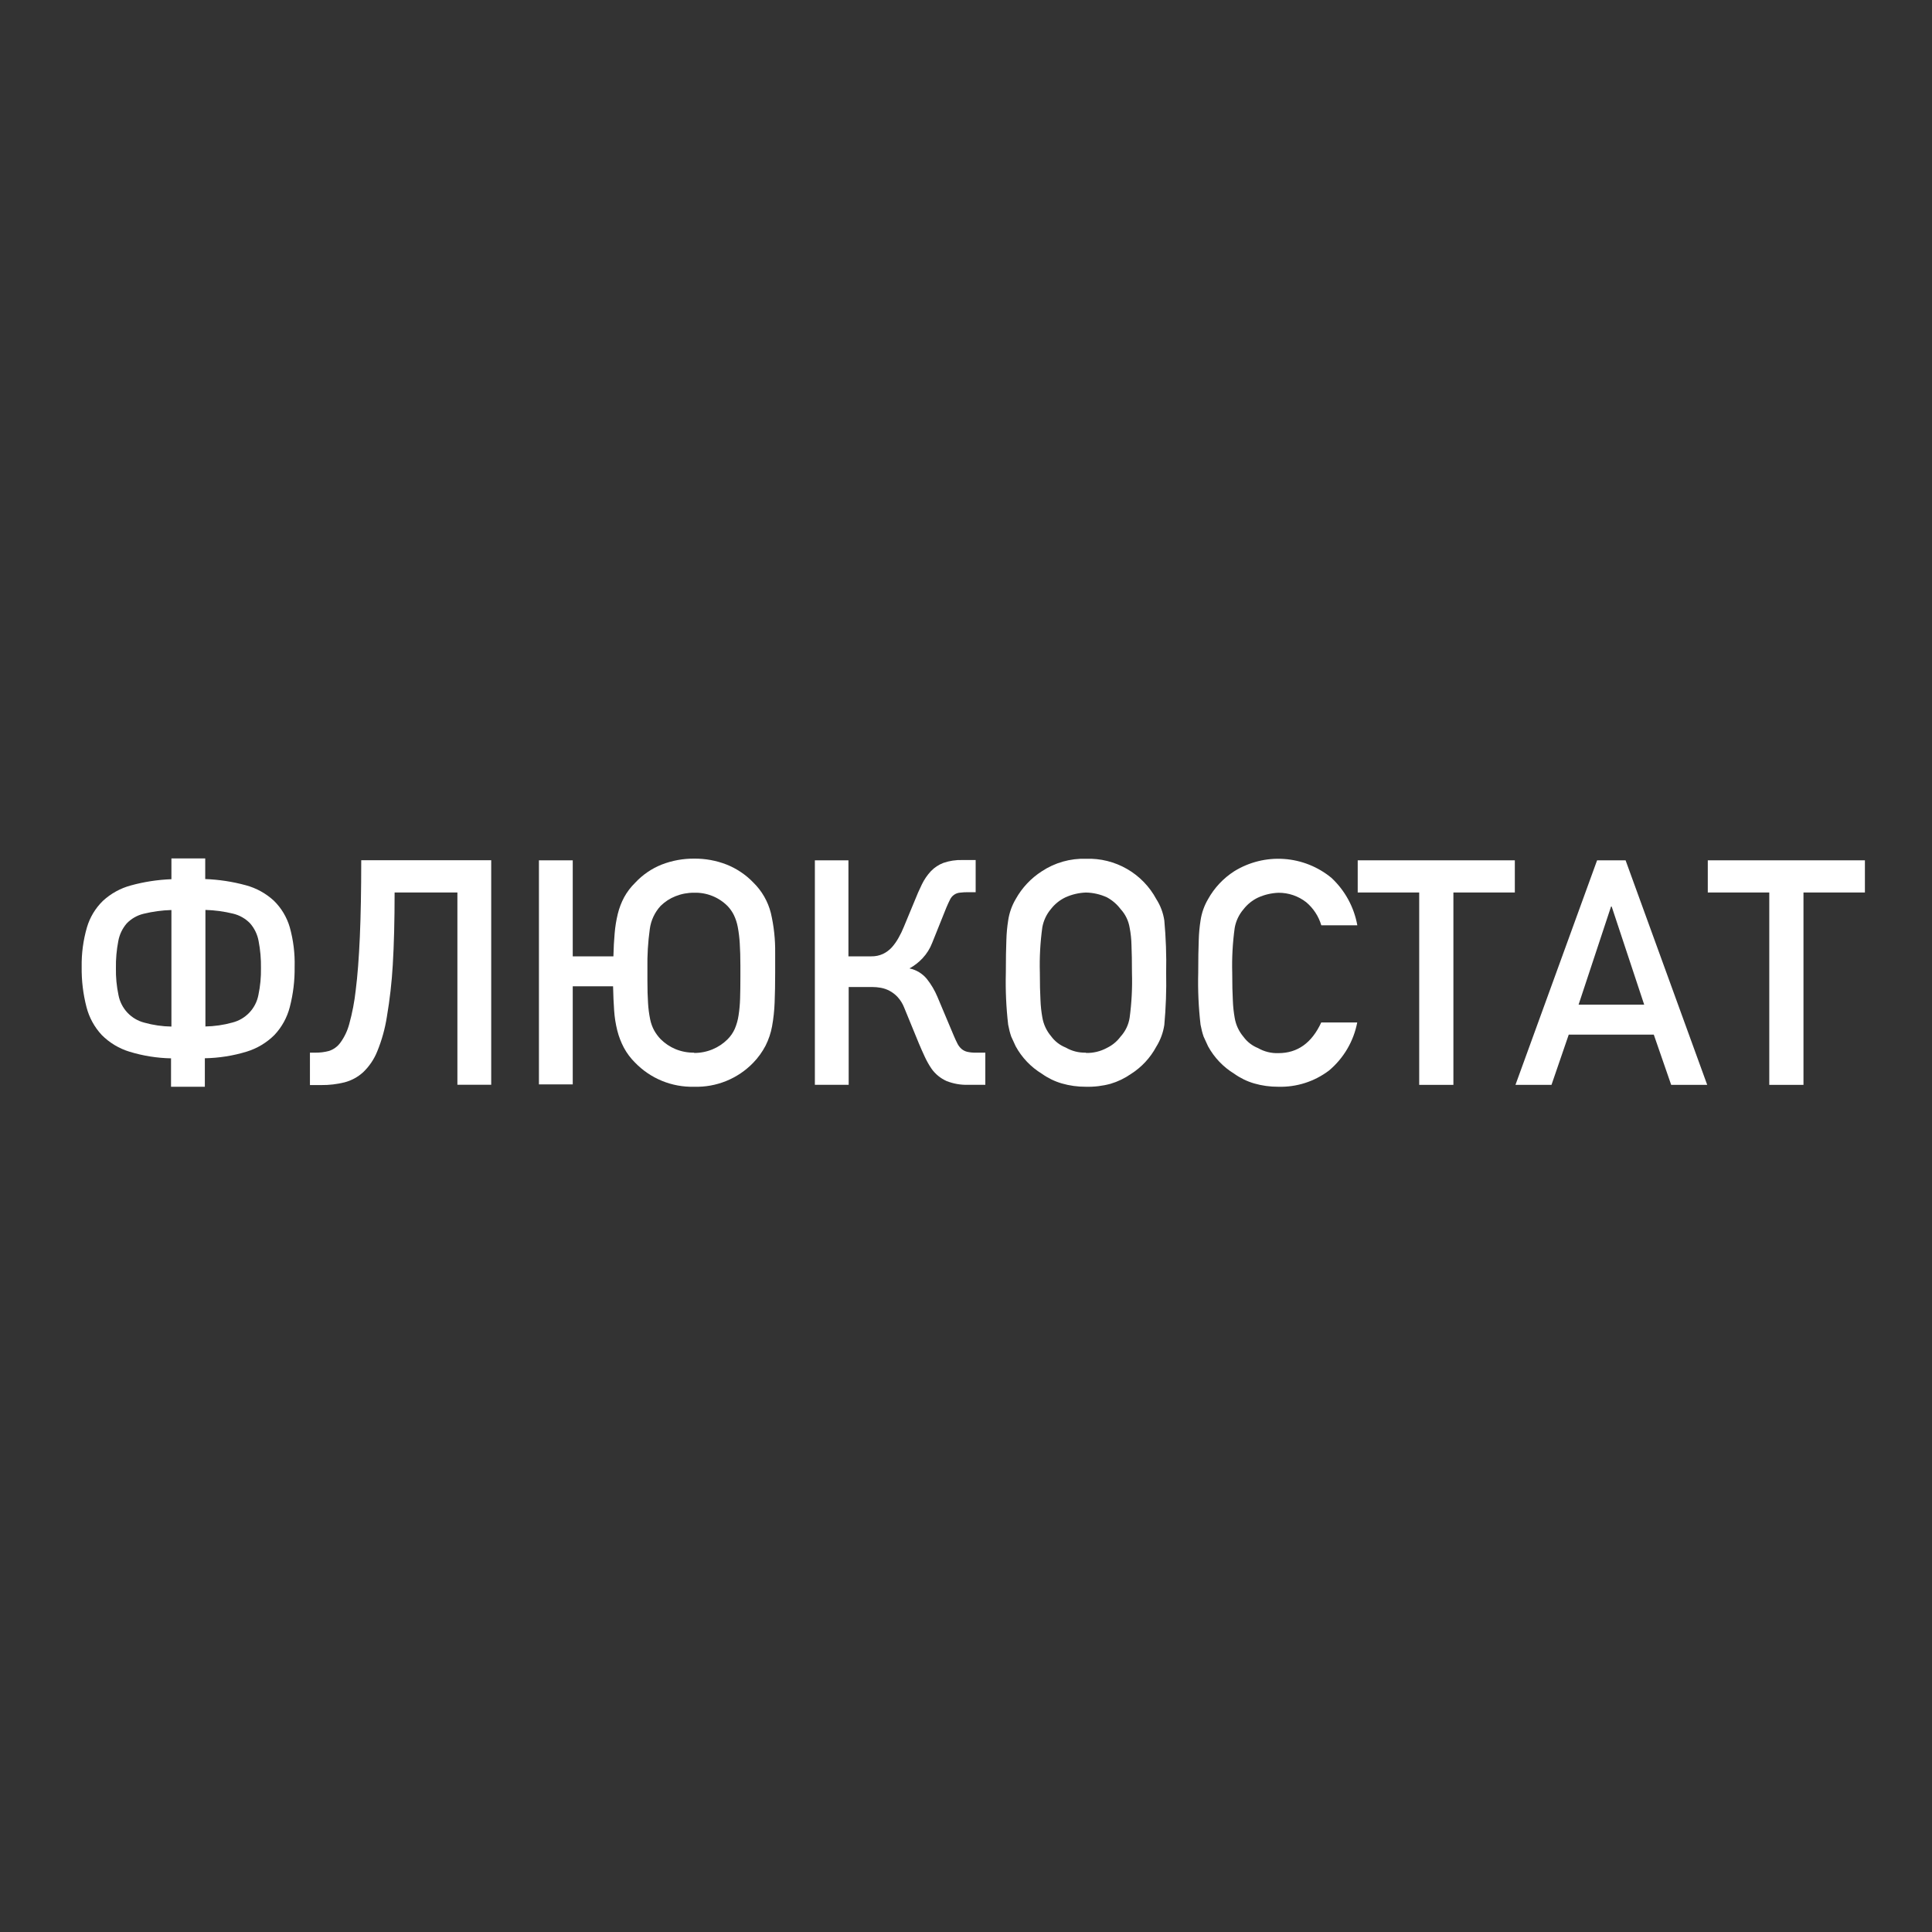 <svg width="400" height="400" viewBox="0 0 400 400" fill="none" xmlns="http://www.w3.org/2000/svg">
<rect x="0" y="0" width="400" height="400" fill="#333333" stroke="none"/>
<path d="M35.47 219.12C32.54 219.066 29.633 218.605 26.83 217.75C24.654 217.09 22.675 215.901 21.07 214.29C19.552 212.66 18.466 210.677 17.91 208.52C17.204 205.797 16.868 202.992 16.91 200.18C16.863 197.414 17.23 194.657 18 192C18.613 189.921 19.749 188.034 21.3 186.52C22.943 185.001 24.93 183.903 27.09 183.32C29.831 182.568 32.65 182.135 35.49 182.03V177.73H42.49V182C45.34 182.104 48.169 182.536 50.92 183.29C53.08 183.873 55.067 184.971 56.71 186.49C58.262 188.014 59.395 189.911 60 192C60.738 194.655 61.075 197.405 61 200.16C61.042 202.972 60.706 205.777 60 208.5C59.445 210.659 58.355 212.644 56.83 214.27C55.221 215.876 53.244 217.064 51.07 217.73C48.261 218.588 45.346 219.049 42.41 219.1V225H35.41V219.13L35.47 219.12ZM35.47 188.41C33.545 188.466 31.631 188.724 29.76 189.18C28.419 189.494 27.197 190.189 26.24 191.18C25.338 192.224 24.734 193.492 24.49 194.85C24.133 196.698 23.968 198.578 24 200.46C23.965 202.327 24.143 204.193 24.53 206.02C24.788 207.383 25.429 208.644 26.378 209.656C27.328 210.667 28.546 211.387 29.89 211.73C31.714 212.239 33.596 212.511 35.49 212.54V188.42L35.47 188.41ZM42.47 212.52C44.374 212.492 46.266 212.22 48.1 211.71C49.452 211.374 50.678 210.657 51.635 209.645C52.592 208.633 53.239 207.368 53.5 206C53.887 204.173 54.065 202.307 54.03 200.44C54.062 198.558 53.897 196.678 53.54 194.83C53.295 193.469 52.683 192.2 51.77 191.16C50.81 190.173 49.589 189.479 48.25 189.16C46.376 188.702 44.459 188.444 42.53 188.39V212.5L42.47 212.52Z" fill="white"/>
<path d="M64.17 217.94H65.32C66.262 217.95 67.2 217.833 68.11 217.59C69.048 217.286 69.867 216.695 70.45 215.9C71.308 214.728 71.939 213.405 72.31 212C72.944 209.706 73.392 207.365 73.65 205C74.023 202.053 74.307 198.387 74.5 194C74.693 189.613 74.79 184.313 74.79 178.1H101.7V224.59H94.7V184.78H81.7C81.7 190.56 81.573 195.56 81.32 199.78C81.112 203.373 80.704 206.952 80.1 210.5C79.718 212.967 79.047 215.38 78.1 217.69C77.444 219.318 76.449 220.787 75.18 222C74.082 223 72.757 223.717 71.32 224.09C69.76 224.478 68.157 224.666 66.55 224.65H64.17V217.99V217.94Z" fill="white"/>
<path d="M143.7 225C141.428 225.059 139.168 224.646 137.064 223.785C134.96 222.924 133.059 221.635 131.48 220C130.561 219.094 129.783 218.056 129.17 216.92C128.572 215.789 128.112 214.59 127.8 213.35C127.46 211.989 127.242 210.6 127.15 209.2C127.043 207.72 126.97 206.053 126.93 204.2H118.58V224.51H111.58V178.12H118.58V198H127C127.04 196.26 127.127 194.66 127.26 193.2C127.372 191.852 127.59 190.514 127.91 189.2C128.203 188.007 128.643 186.855 129.22 185.77C129.829 184.664 130.597 183.653 131.5 182.77C133.03 181.12 134.909 179.832 137 179C139.148 178.167 141.436 177.75 143.74 177.77C146.031 177.75 148.305 178.167 150.44 179C152.523 179.83 154.405 181.095 155.96 182.71C157.735 184.443 158.996 186.634 159.6 189.04C160.229 191.741 160.528 194.507 160.49 197.28V201.39C160.49 203.683 160.453 205.733 160.38 207.54C160.32 209.197 160.143 210.848 159.85 212.48C159.596 213.87 159.144 215.217 158.51 216.48C157.834 217.776 156.975 218.968 155.96 220.02C154.377 221.66 152.469 222.951 150.357 223.808C148.246 224.666 145.978 225.072 143.7 225ZM143.7 218C145.014 218.01 146.317 217.755 147.53 217.25C148.685 216.772 149.735 216.072 150.62 215.19C151.255 214.564 151.767 213.824 152.13 213.01C152.506 212.123 152.768 211.193 152.91 210.24C153.091 209.068 153.198 207.886 153.23 206.7C153.27 205.367 153.29 203.893 153.29 202.28V199.98C153.29 198.193 153.247 196.647 153.16 195.34C153.097 194.199 152.96 193.063 152.75 191.94C152.591 191.078 152.319 190.24 151.94 189.45C151.598 188.76 151.153 188.126 150.62 187.57C149.714 186.665 148.633 185.955 147.443 185.484C146.253 185.013 144.979 184.79 143.7 184.83C142.385 184.819 141.081 185.063 139.86 185.55C138.709 186.002 137.661 186.683 136.78 187.55C135.55 188.886 134.764 190.57 134.53 192.37C134.156 195.073 133.992 197.801 134.04 200.53V203C134.04 204.827 134.083 206.383 134.17 207.67C134.233 208.789 134.377 209.902 134.6 211C134.763 211.833 135.053 212.635 135.46 213.38C135.826 214.022 136.269 214.616 136.78 215.15C137.663 216.03 138.709 216.73 139.86 217.21C141.078 217.71 142.384 217.958 143.7 217.94V218Z" fill="white"/>
<path d="M168.66 178.12H175.66V198H180.41C181.245 198.016 182.073 197.842 182.83 197.49C183.522 197.155 184.143 196.69 184.66 196.12C185.201 195.508 185.67 194.837 186.06 194.12C186.466 193.405 186.823 192.663 187.13 191.9L189.3 186.67C189.813 185.37 190.333 184.183 190.86 183.11C191.344 182.109 191.974 181.185 192.73 180.37C193.456 179.609 194.345 179.021 195.33 178.65C196.58 178.22 197.898 178.02 199.22 178.06H202V184.72H200.5C199.898 184.713 199.297 184.747 198.7 184.82C198.272 184.864 197.864 185.018 197.513 185.267C197.163 185.515 196.882 185.851 196.7 186.24C196.487 186.653 196.23 187.21 195.93 187.91L193 195.21C192.546 196.393 191.866 197.476 191 198.4C190.215 199.241 189.3 199.95 188.29 200.5C189.702 200.791 190.973 201.557 191.89 202.67C192.792 203.806 193.533 205.061 194.09 206.4L197.5 214.5C197.753 215.093 197.993 215.61 198.22 216.05C198.422 216.456 198.696 216.822 199.03 217.13C199.363 217.424 199.76 217.636 200.19 217.75C200.802 217.895 201.431 217.958 202.06 217.94H204V224.6H200.46C198.929 224.647 197.405 224.381 195.98 223.82C194.736 223.265 193.663 222.388 192.87 221.28C192.328 220.48 191.853 219.638 191.45 218.76C191.017 217.827 190.617 216.923 190.25 216.05L187.19 208.59C186.875 207.786 186.414 207.047 185.83 206.41C185.347 205.895 184.783 205.462 184.16 205.13C183.595 204.833 182.988 204.624 182.36 204.51C181.776 204.405 181.184 204.352 180.59 204.35H175.71V224.6H168.71V178.12H168.66Z" fill="white"/>
<path d="M224.82 225C223.129 225.012 221.445 224.78 219.82 224.31C218.348 223.878 216.958 223.202 215.71 222.31C213.437 220.924 211.568 218.965 210.29 216.63L209.37 214.63C209.243 214.27 209.127 213.883 209.02 213.47C208.913 213.057 208.817 212.617 208.73 212.15C208.315 208.573 208.155 204.97 208.25 201.37C208.25 198.63 208.287 196.367 208.36 194.58C208.397 193.24 208.52 191.904 208.73 190.58C208.959 189.016 209.488 187.512 210.29 186.15C211.593 183.809 213.455 181.826 215.71 180.38C218.42 178.594 221.617 177.693 224.86 177.8C227.821 177.697 230.752 178.424 233.322 179.9C235.891 181.375 237.997 183.54 239.4 186.15C240.261 187.492 240.827 189.002 241.06 190.58C241.389 194.183 241.516 197.802 241.44 201.42C241.513 205.018 241.386 208.616 241.06 212.2C240.819 213.797 240.254 215.329 239.4 216.7C238.157 219.019 236.335 220.976 234.11 222.38C232.838 223.263 231.434 223.938 229.95 224.38C228.28 224.838 226.551 225.046 224.82 225ZM224.82 218C226.344 218.045 227.852 217.682 229.19 216.95C230.301 216.411 231.265 215.612 232 214.62C233.001 213.529 233.656 212.164 233.88 210.7C234.295 207.625 234.456 204.521 234.36 201.42C234.36 199.1 234.327 197.17 234.26 195.63C234.237 194.435 234.11 193.243 233.88 192.07C233.647 190.626 232.993 189.284 232 188.21C231.248 187.211 230.289 186.386 229.19 185.79C227.818 185.157 226.33 184.817 224.82 184.79C223.355 184.844 221.915 185.183 220.58 185.79C219.405 186.351 218.377 187.18 217.58 188.21C216.664 189.295 216.05 190.602 215.8 192C215.374 195.094 215.203 198.218 215.29 201.34C215.29 203.633 215.333 205.547 215.42 207.08C215.465 208.267 215.592 209.45 215.8 210.62C216.041 212.067 216.67 213.422 217.62 214.54C218.38 215.584 219.42 216.392 220.62 216.87C221.893 217.612 223.348 217.982 224.82 217.94V218Z" fill="white"/>
<path d="M264.65 225C262.959 225.012 261.275 224.78 259.65 224.31C258.178 223.878 256.788 223.202 255.54 222.31C253.267 220.924 251.398 218.965 250.12 216.63L249.2 214.63C249.073 214.27 248.957 213.883 248.85 213.47C248.743 213.057 248.647 212.617 248.56 212.15C248.145 208.573 247.985 204.97 248.08 201.37C248.08 198.63 248.117 196.367 248.19 194.58C248.227 193.24 248.35 191.904 248.56 190.58C248.789 189.016 249.318 187.512 250.12 186.15C251.423 183.809 253.285 181.827 255.54 180.38C258.617 178.481 262.212 177.591 265.82 177.837C269.428 178.083 272.869 179.451 275.66 181.75C278.459 184.36 280.339 187.804 281.02 191.57H273.56C273.008 189.704 271.92 188.042 270.43 186.79C268.792 185.511 266.769 184.824 264.69 184.84C263.225 184.894 261.785 185.233 260.45 185.84C259.275 186.401 258.247 187.23 257.45 188.26C256.508 189.36 255.879 190.693 255.63 192.12C255.204 195.214 255.034 198.338 255.12 201.46C255.12 203.753 255.163 205.667 255.25 207.2C255.295 208.387 255.422 209.57 255.63 210.74C255.871 212.187 256.5 213.542 257.45 214.66C258.21 215.704 259.25 216.512 260.45 216.99C261.736 217.732 263.206 218.096 264.69 218.04C268.643 218.04 271.597 215.923 273.55 211.69H281C280.255 215.579 278.192 219.093 275.16 221.64C272.142 223.926 268.434 225.111 264.65 225Z" fill="white"/>
<path d="M293.83 184.78H281.1V178.12H313.63V184.78H300.91V224.61H293.83V184.78Z" fill="white"/>
<path d="M330.66 178.12H336.56L353.46 224.61H346L342.4 214.21H324.79L321.22 224.61H313.76L330.66 178.12ZM340.41 208L333.68 187.69H333.55L326.83 208H340.41Z" fill="white"/>
<path d="M366.31 184.78H353.58V178.12H386.11V184.78H373.39V224.61H366.31V184.78Z" fill="white"/>
</svg>
